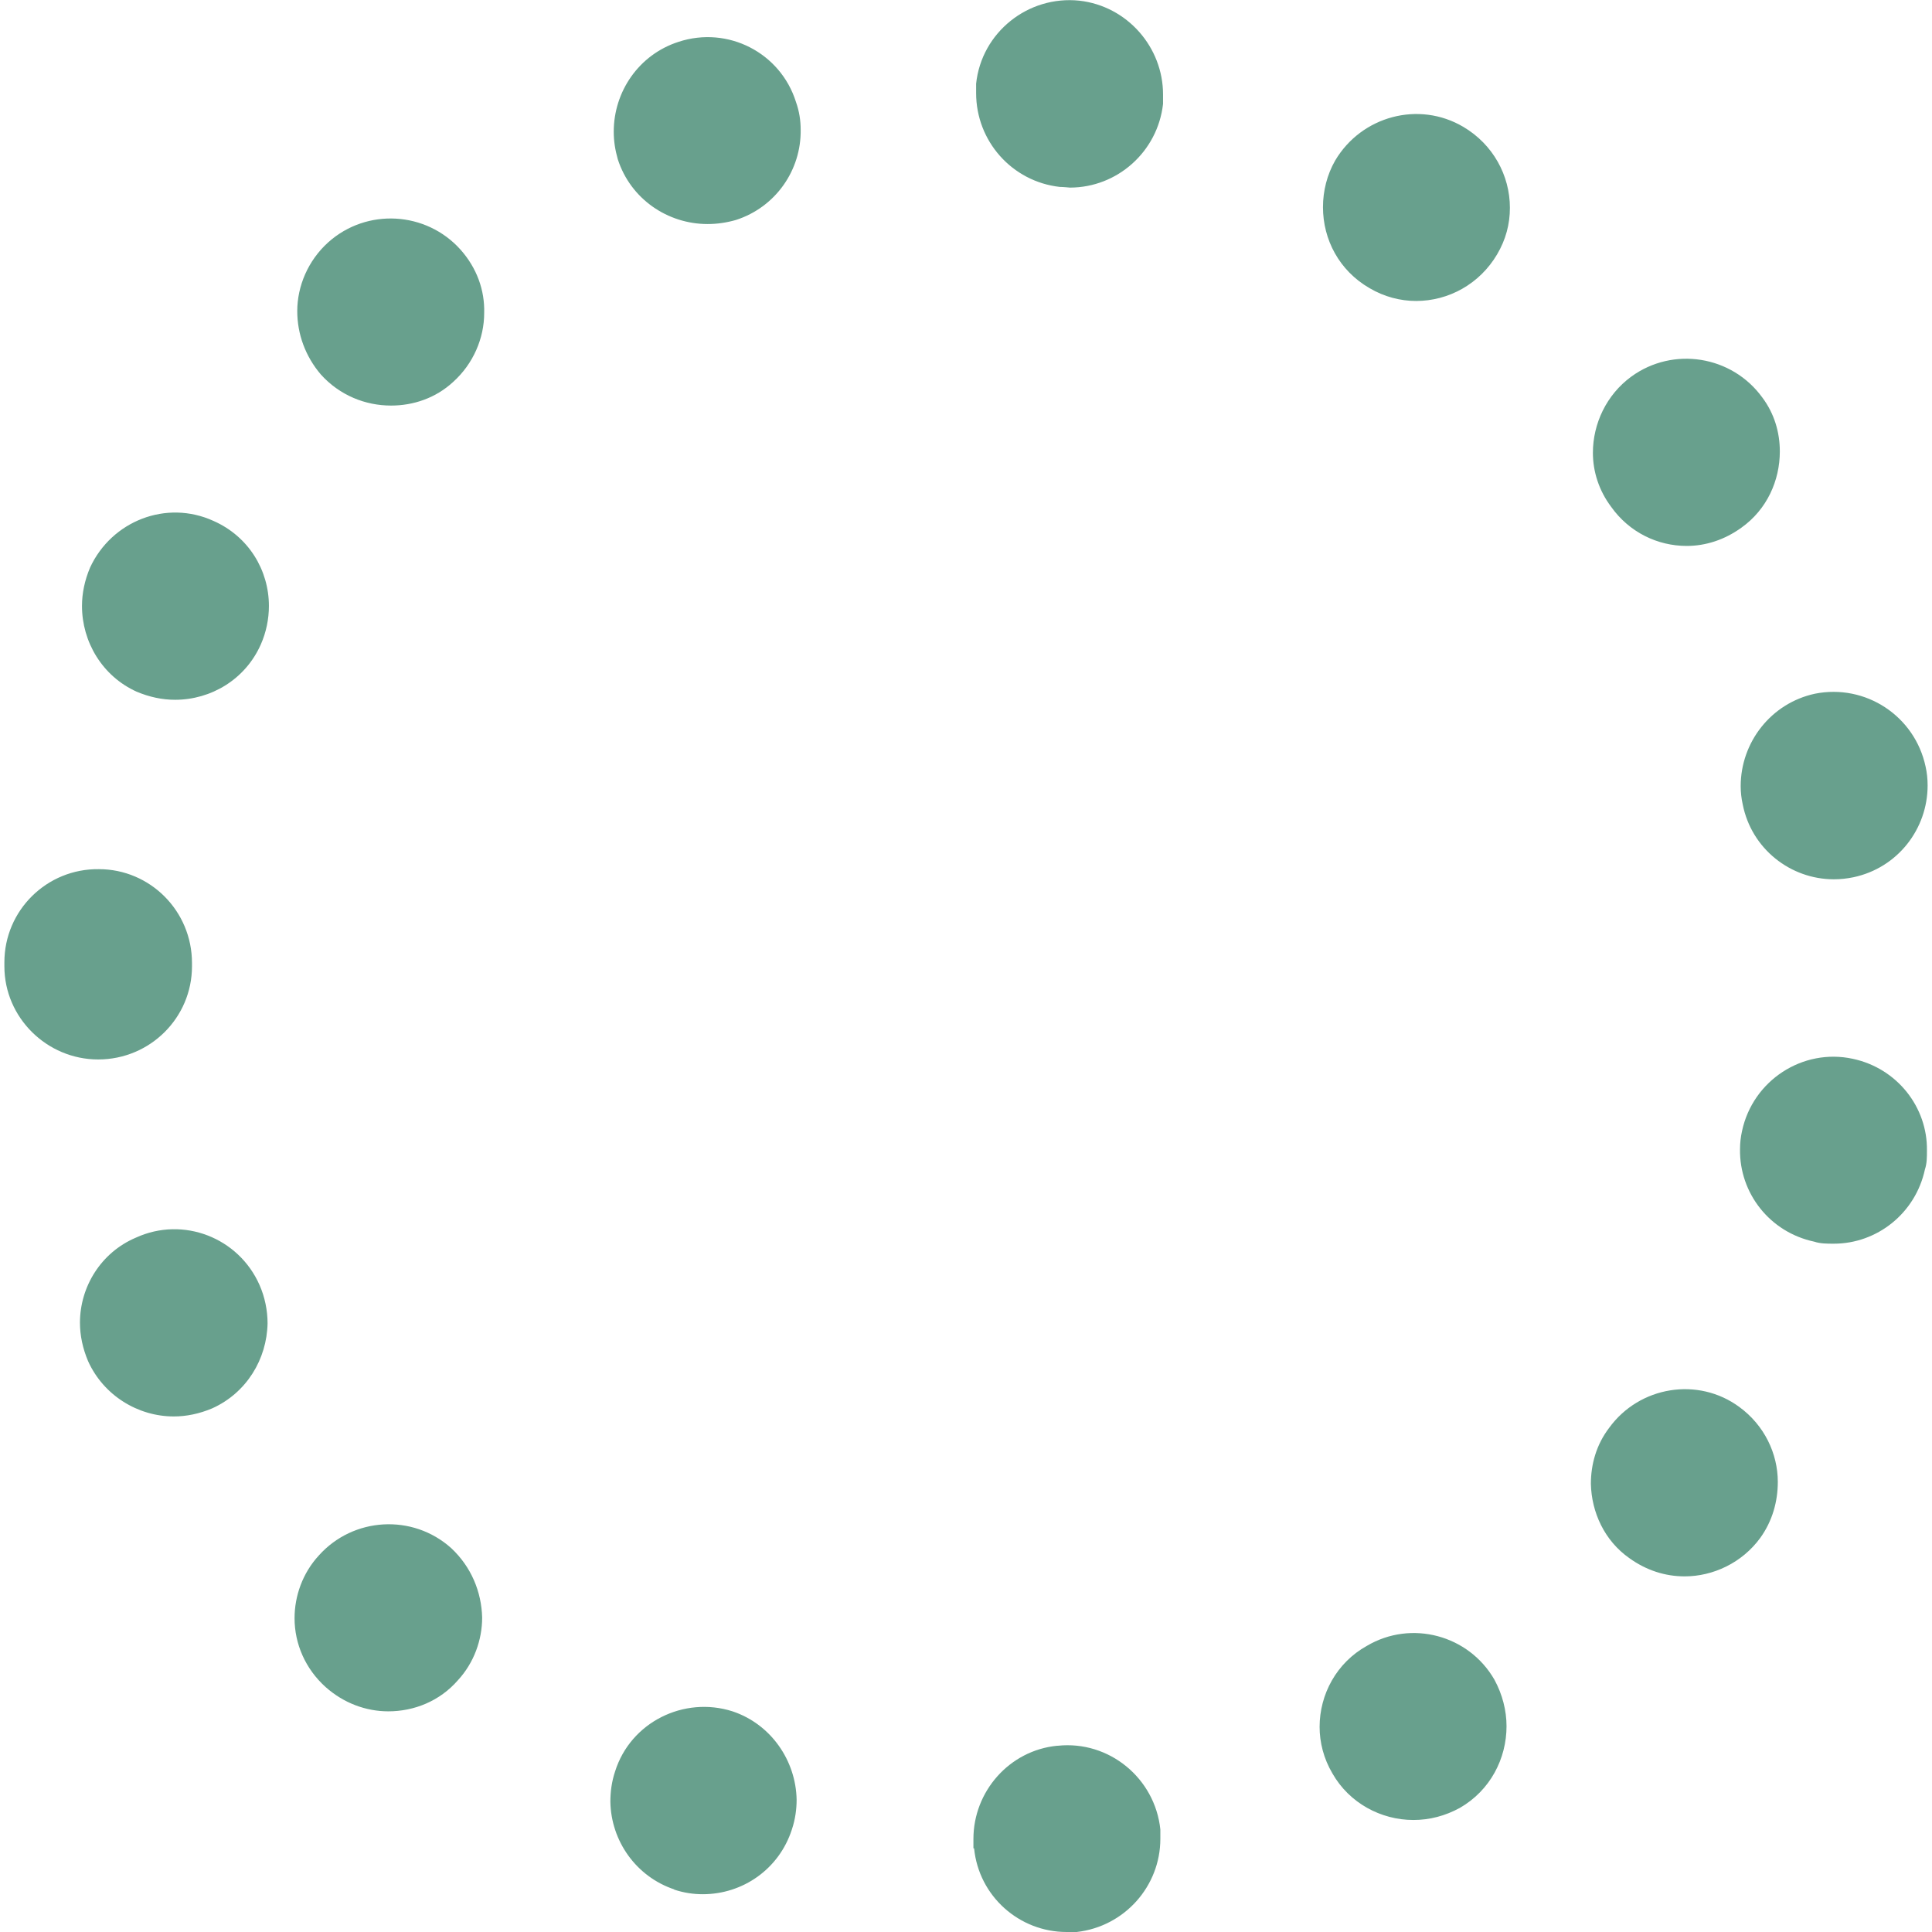 <?xml version="1.0" encoding="UTF-8"?><svg xmlns="http://www.w3.org/2000/svg" id="_1_MAIN_INFO" data-name="1 MAIN INFO" viewBox="0 0 28.5 28.63" aria-hidden="true" width="28px" height="28px">
  <defs><linearGradient class="cerosgradient" data-cerosgradient="true" id="CerosGradient_id44b43f502" gradientUnits="userSpaceOnUse" x1="50%" y1="100%" x2="50%" y2="0%"><stop offset="0%" stop-color="#d1d1d1"/><stop offset="100%" stop-color="#d1d1d1"/></linearGradient><linearGradient/>
    <style>
      .cls-1-68b1bb71771fd{
        fill: #68a08d;
      }
    </style>
  </defs>
  <path class="cls-1-68b1bb71771fd" d="M14.36,27.39s0-.09,0-.14h0c0-.7.53-1.31,1.24-1.38h.01c.76-.08,1.44.48,1.52,1.24h0v.14h0c0,.7-.53,1.3-1.24,1.38h-.15c-.7,0-1.3-.53-1.37-1.24ZM9.93,28c-.57-.19-.94-.72-.95-1.3h0c0-.15.02-.3.07-.45h0c.23-.73,1.02-1.12,1.74-.89h0c.57.19.94.73.95,1.31h0c0,.14-.02.29-.07.44h0c-.19.59-.73.96-1.32.96h0c-.14,0-.28-.02-.43-.07ZM19.68,26.28c-.13-.22-.19-.46-.19-.69h0c0-.48.25-.95.7-1.2h0c.66-.39,1.51-.16,1.89.5h0c.12.22.18.46.18.69h0c0,.48-.24.95-.69,1.21h0c-.22.12-.45.18-.69.18h0c-.48,0-.95-.25-1.2-.69ZM4.76,25h0c-.3-.27-.46-.64-.46-1.02h0c0-.33.12-.67.36-.93h0c.51-.57,1.39-.62,1.96-.11h0c.3.28.45.65.46,1.03h0c0,.33-.12.67-.36.93h0c-.27.31-.65.46-1.03.46h0c-.33,0-.66-.12-.93-.36ZM24.08,23.09c-.37-.26-.56-.68-.57-1.1h0c0-.29.08-.58.27-.83h0c.45-.62,1.32-.76,1.93-.31h0c.37.27.57.69.57,1.11h0c0,.29-.08.58-.26.83h0c-.27.37-.7.57-1.12.57h0c-.29,0-.57-.09-.82-.27ZM1.24,20.17c-.08-.19-.12-.38-.12-.57h0c0-.53.31-1.04.83-1.26h0c.7-.32,1.52,0,1.83.7h0c.08.18.12.38.12.57h0c-.01.53-.31,1.03-.82,1.26h0c-.19.08-.38.12-.57.12h0c-.53,0-1.04-.31-1.27-.82ZM26.82,18.4c-.66-.14-1.11-.72-1.1-1.37h0c0-.09.01-.18.03-.27h0c.16-.75.9-1.23,1.64-1.07h0c.66.14,1.11.72,1.1,1.36h0c0,.1,0,.19-.03.28h0c-.14.65-.71,1.1-1.35,1.1h0c-.1,0-.2,0-.29-.03ZM0,14.32v-.03H0v-.03h0c0-.77.63-1.39,1.4-1.38h0c.76,0,1.38.62,1.38,1.39h0v.02h0v.03h0c0,.76-.62,1.38-1.39,1.38h0C.63,15.7,0,15.08,0,14.32ZM25.76,11.92h0c-.02-.09-.03-.18-.03-.27h0c0-.65.45-1.23,1.1-1.37h0c.75-.15,1.48.33,1.64,1.08h0c.02.09.03.18.03.28h0c0,.64-.44,1.22-1.1,1.36h0c-.1.02-.19.03-.29.03h0c-.64,0-1.22-.45-1.35-1.11ZM1.96,10.25c-.51-.23-.81-.74-.81-1.27h0c0-.19.04-.38.12-.57h0c.32-.69,1.13-1.01,1.83-.69h0c.52.23.82.73.82,1.26h0c0,.19-.04.39-.12.57h0c-.23.52-.74.82-1.27.82h0c-.19,0-.38-.04-.57-.12ZM23.81,7.51c-.18-.24-.27-.52-.27-.8h0c0-.43.2-.86.57-1.13h0c.62-.45,1.49-.31,1.94.31h0c.18.24.26.52.26.8h0c0,.43-.19.86-.57,1.13h0c-.25.18-.53.27-.81.27h0c-.43,0-.85-.2-1.12-.58ZM4.69,5.55c-.23-.27-.35-.6-.35-.94h0c0-.37.16-.75.46-1.02h0c.57-.51,1.45-.46,1.96.11h0c.24.27.36.6.35.94h0c0,.37-.16.75-.46,1.02h0c-.26.24-.59.35-.92.35h0c-.38,0-.76-.15-1.04-.46ZM20.23,4.27c-.45-.26-.69-.72-.69-1.2h0c0-.24.06-.48.18-.69h0c.39-.66,1.24-.89,1.9-.5h0c.44.26.69.72.69,1.2h0c0,.24-.06.47-.19.69h0c-.26.44-.72.69-1.2.69h0c-.23,0-.47-.06-.69-.19ZM9.09,2.36c-.04-.14-.06-.27-.06-.41h0c0-.59.37-1.14.96-1.33h0c.73-.24,1.51.16,1.74.89h0c.05.14.07.28.07.41h0c.01.6-.37,1.15-.96,1.34h0c-.14.04-.28.06-.42.06h0c-.59,0-1.14-.37-1.33-.96ZM15.64,2.77c-.71-.08-1.24-.68-1.24-1.39h0s0-.09,0-.14h0c.08-.76.77-1.31,1.53-1.23h0c.71.08,1.24.69,1.24,1.39h0s0,.09,0,.14h0c-.08.71-.68,1.24-1.38,1.24h0s-.1-.01-.15-.01Z"/>
</svg>